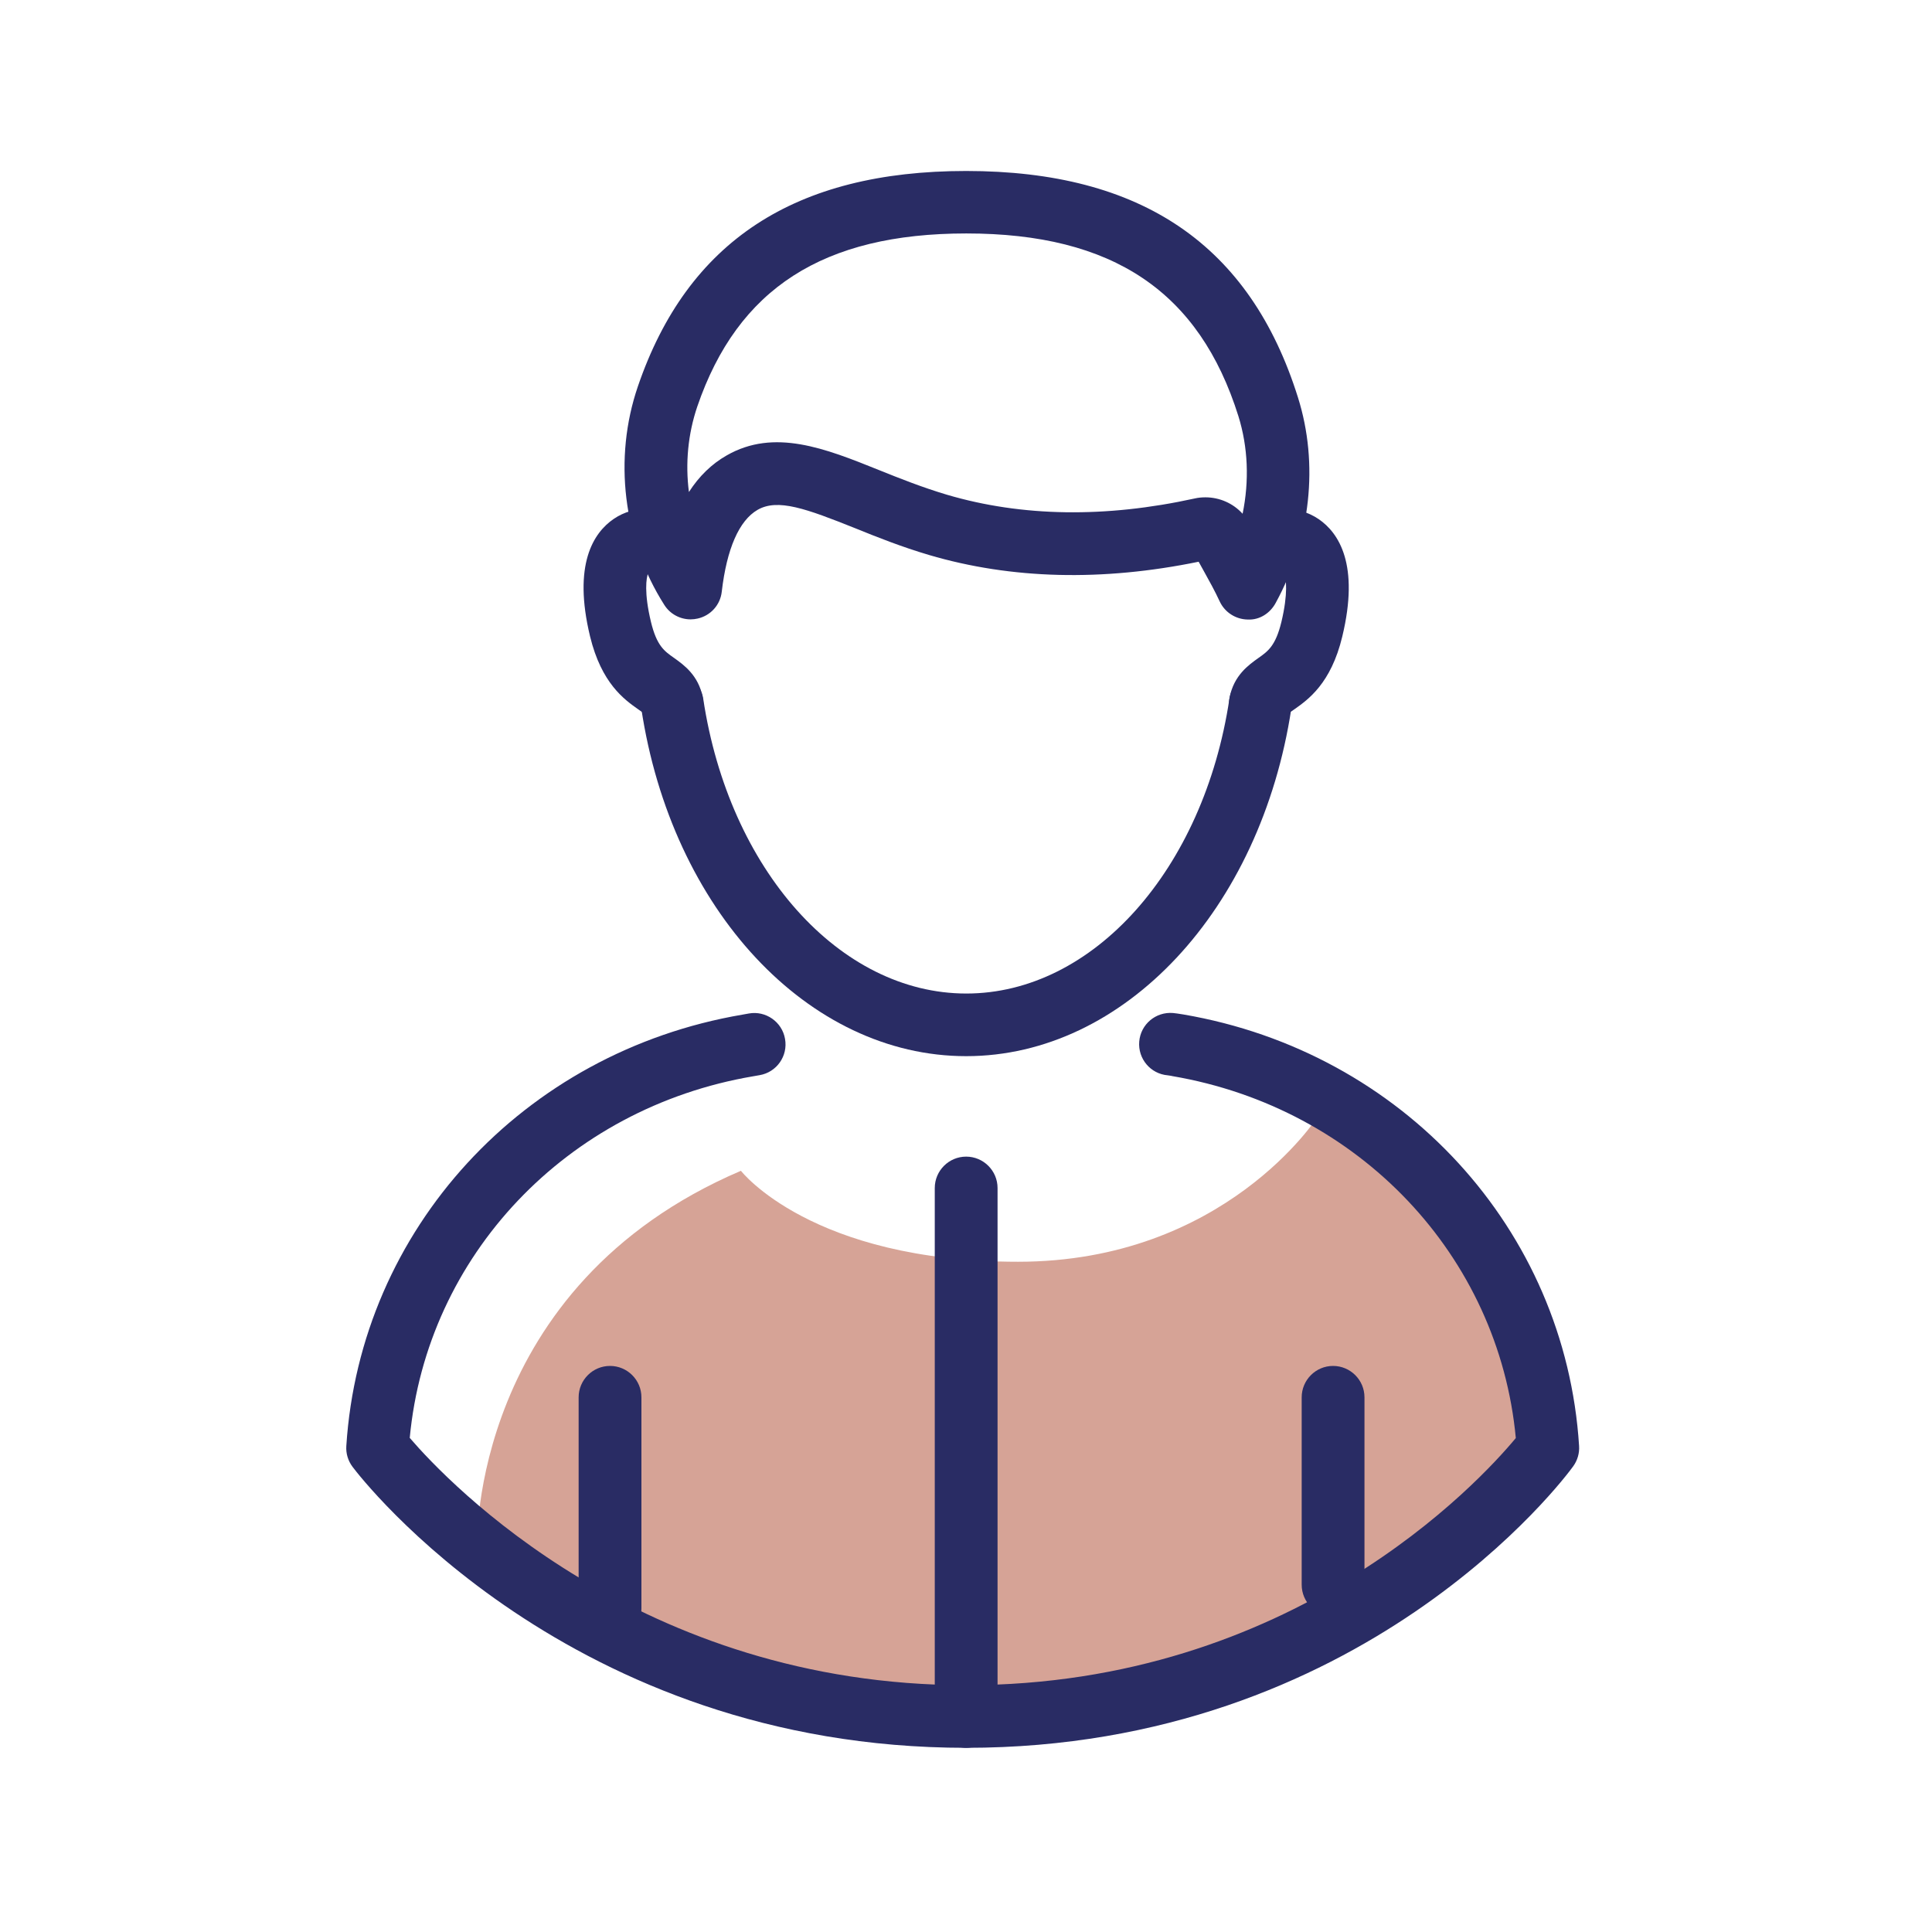 <?xml version="1.0" encoding="utf-8"?>
<!-- Generator: Adobe Illustrator 27.3.1, SVG Export Plug-In . SVG Version: 6.00 Build 0)  -->
<svg version="1.1" id="Warstwa_1" xmlns="http://www.w3.org/2000/svg" xmlns:xlink="http://www.w3.org/1999/xlink" x="0px" y="0px"
	 viewBox="0 0 120 120" style="enable-background:new 0 0 120 120;" xml:space="preserve">
<style type="text/css">
	.st0{fill:#D6A396;}
	.st1{fill:#292C64;}
</style>
<g>
	<g>
		<path class="st0" d="M46.02,72.72c0,0,4.37,5.65,17.21,5.65c12.84,0,18.6-8.99,18.6-8.99s9.93,5.2,11.87,11.02
			c1.94,5.82,2.37,8.59,2.37,8.59s-11.4,17.62-36.06,17.62c-17.46,0-30.38-10.64-30.38-10.64S29.2,79.91,46.02,72.72z"/>
	</g>
	<g>
		<g>
			<path class="st1" d="M41.75,45.65c-0.86,0-1.64-0.57-1.87-1.42c-0.07-0.06-0.16-0.11-0.25-0.18c-0.85-0.6-2.27-1.6-2.98-4.52
				c-1.08-4.47,0.21-6.44,1.47-7.3c1.29-0.88,3.01-0.83,4.38,0.13c0.88,0.62,1.09,1.83,0.48,2.71c-0.62,0.88-1.83,1.09-2.71,0.48
				c-0.14,0.34-0.27,1.28,0.16,3.07c0.36,1.49,0.83,1.82,1.43,2.24c0.6,0.43,1.52,1.07,1.79,2.46c0.21,1.05-0.48,2.08-1.53,2.28
				C42,45.64,41.87,45.65,41.75,45.65z"/>
		</g>
		<g>
			<path class="st1" d="M78.28,45.65c-0.12,0-0.25-0.01-0.37-0.04c-1.05-0.21-1.74-1.23-1.54-2.28c0.27-1.39,1.19-2.03,1.79-2.46
				c0.6-0.42,1.07-0.76,1.43-2.24c0.42-1.76,0.3-2.7,0.17-3.06c-0.87,0.53-2.06,0.33-2.66-0.52c-0.62-0.88-0.46-2.07,0.42-2.68
				c1.37-0.96,3.08-1.01,4.38-0.13c1.26,0.86,2.55,2.83,1.47,7.3c-0.7,2.92-2.13,3.92-2.98,4.52c-0.09,0.06-0.17,0.12-0.25,0.17
				C79.91,45.07,79.14,45.65,78.28,45.65z"/>
		</g>
		<g>
			<path class="st1" d="M42.9,38.47c-0.66,0-1.28-0.33-1.64-0.9c-2.56-4.03-3.17-9.1-1.64-13.57c3.08-9.01,9.75-13.38,20.39-13.38
				c10.9,0,17.64,4.6,20.61,14.07c1.3,4.13,0.79,8.77-1.38,12.75c-0.34,0.64-1,1.08-1.74,1.04c-0.74-0.01-1.42-0.44-1.74-1.12
				c-0.31-0.67-0.63-1.24-0.95-1.82c-0.12-0.22-0.24-0.43-0.36-0.65c-5.99,1.23-11.63,1.09-16.75-0.42
				c-1.69-0.5-3.23-1.11-4.58-1.66c-3.03-1.21-4.81-1.87-6.07-1.14c-1.14,0.66-1.91,2.41-2.22,5.08c-0.09,0.82-0.69,1.49-1.5,1.67
				C43.19,38.45,43.05,38.47,42.9,38.47z M74.87,30.89c0.88,0,1.72,0.37,2.31,1.02c0.42-2.04,0.34-4.13-0.26-6.06
				c-2.43-7.74-7.8-11.35-16.9-11.35c-8.89,0-14.2,3.42-16.71,10.75c-0.58,1.71-0.75,3.53-0.52,5.31c0.63-0.98,1.41-1.74,2.34-2.27
				c2.96-1.7,6.12-0.44,9.45,0.9c1.34,0.54,2.73,1.09,4.24,1.54c4.65,1.37,9.84,1.45,15.39,0.23
				C74.42,30.91,74.65,30.89,74.87,30.89z"/>
		</g>
		<g>
			<path class="st1" d="M60.01,65.6c-9.81,0-18.3-9.09-20.18-21.61c-0.16-1.06,0.57-2.05,1.64-2.21c1.04-0.17,2.05,0.57,2.21,1.63
				c1.6,10.6,8.47,18.3,16.34,18.3s14.74-7.69,16.34-18.3c0.16-1.06,1.16-1.8,2.21-1.63c1.06,0.16,1.79,1.15,1.64,2.21
				C78.31,56.51,69.82,65.6,60.01,65.6z"/>
		</g>
		<g>
			<path class="st1" d="M60.01,108.56c-24.66,0-37.58-16.74-38.11-17.45c-0.28-0.37-0.42-0.83-0.39-1.29
				c0.86-13.46,10.98-24.48,24.61-26.8l0.39-0.07c1.05-0.19,2.07,0.52,2.25,1.58c0.19,1.06-0.52,2.07-1.58,2.25l-0.4,0.07
				c-11.6,1.97-20.27,11.15-21.33,22.46c2.4,2.79,14.32,15.36,34.56,15.36c20.24,0,31.83-12.57,34.14-15.35
				C93.09,78,84.42,68.82,72.82,66.84v0c-0.03-0.01-0.06-0.01-0.09-0.02l-0.2-0.03c-1.07-0.09-1.86-1.03-1.77-2.1
				c0.09-1.07,1.03-1.86,2.1-1.77c0.18,0.02,0.34,0.04,0.51,0.07v0c0.04,0.01,0.09,0.01,0.13,0.02
				c13.62,2.33,23.73,13.34,24.58,26.8c0.03,0.45-0.1,0.9-0.37,1.27C97.2,91.79,84.69,108.56,60.01,108.56z"/>
		</g>
		<g>
			<path class="st1" d="M37.89,101.86c-1.07,0-1.95-0.87-1.95-1.95V86.79c0-1.07,0.87-1.95,1.95-1.95c1.07,0,1.95,0.87,1.95,1.95
				v13.13C39.84,100.99,38.97,101.86,37.89,101.86z"/>
		</g>
		<g>
			<path class="st1" d="M82.8,100.38c-1.07,0-1.95-0.87-1.95-1.95V86.79c0-1.07,0.87-1.95,1.95-1.95c1.07,0,1.95,0.87,1.95,1.95
				v11.65C84.74,99.51,83.87,100.38,82.8,100.38z"/>
		</g>
		<g>
			<path class="st1" d="M60.01,108.56c-1.07,0-1.95-0.87-1.95-1.95V73.79c0-1.07,0.87-1.95,1.95-1.95c1.07,0,1.95,0.87,1.95,1.95
				v32.83C61.96,107.69,61.09,108.56,60.01,108.56z"/>
		</g>
	</g>
</g>
</svg>
